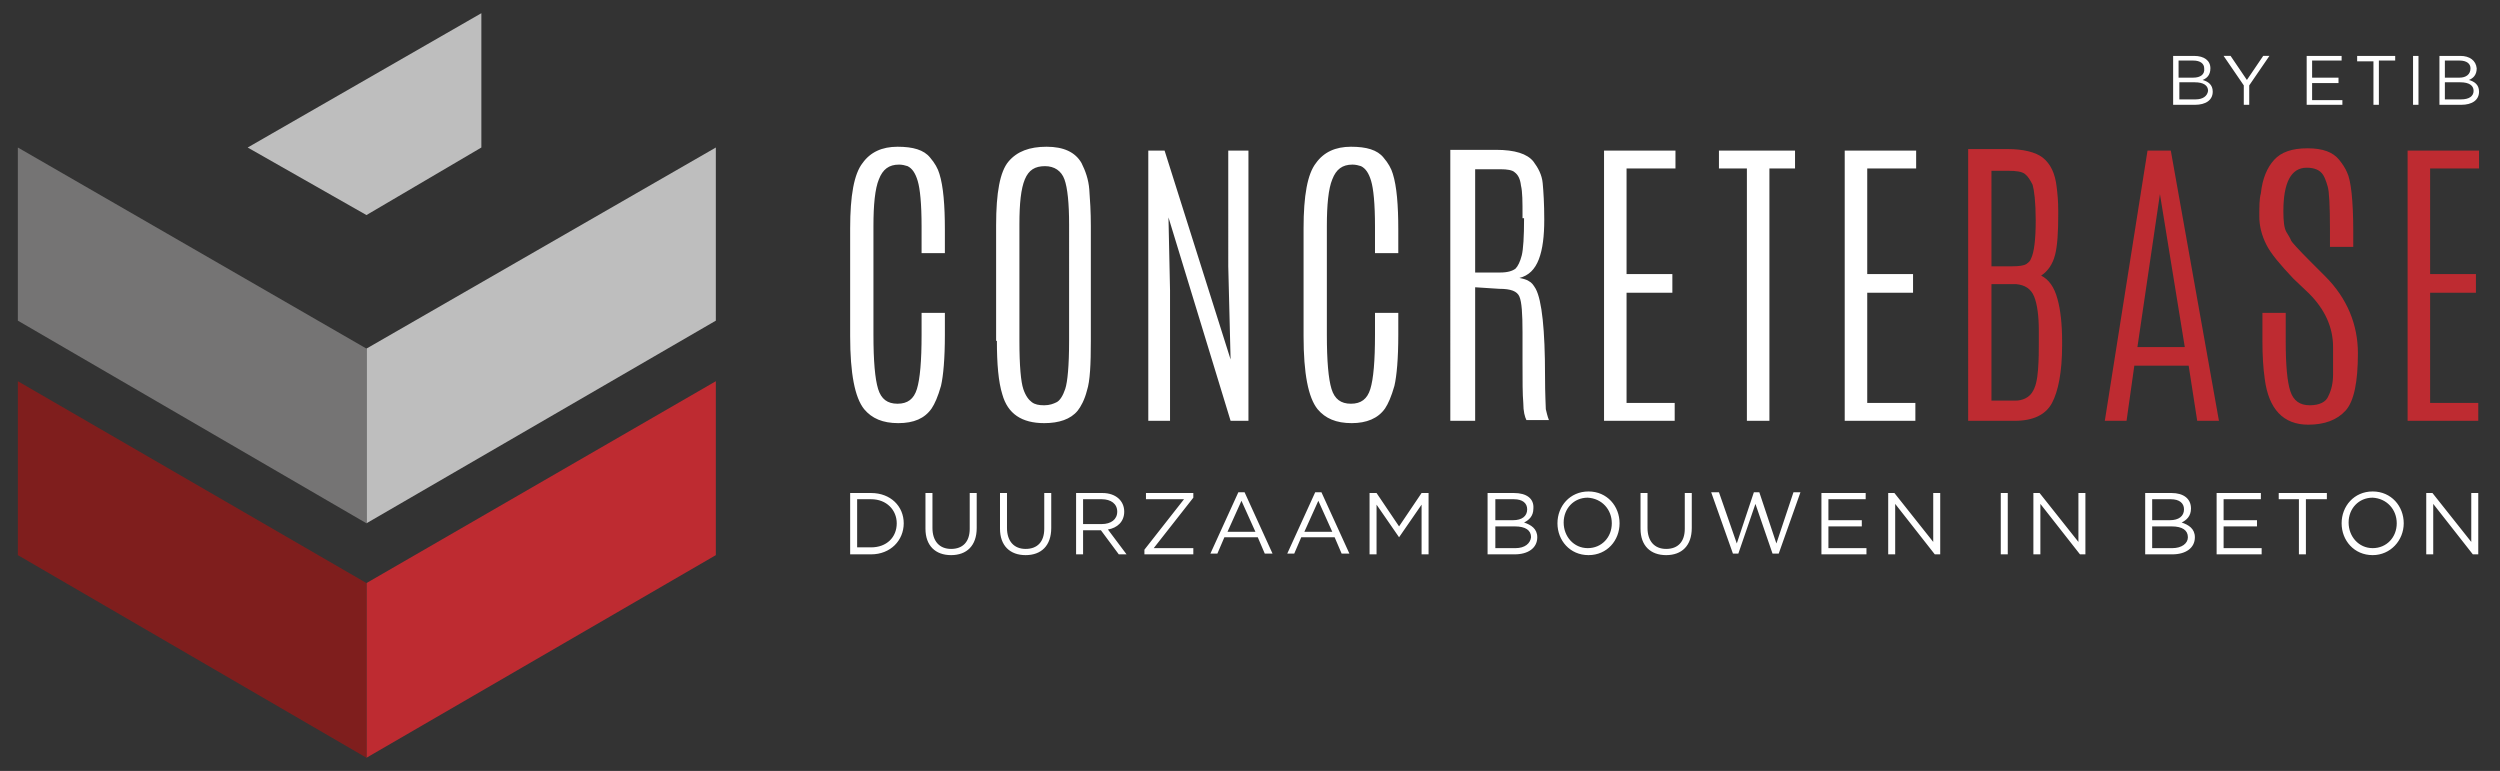 <?xml version="1.0" encoding="utf-8"?>
<!-- Generator: Adobe Illustrator 26.2.1, SVG Export Plug-In . SVG Version: 6.00 Build 0)  -->
<svg version="1.1" id="Layer_1" xmlns="http://www.w3.org/2000/svg" xmlns:xlink="http://www.w3.org/1999/xlink" x="0px" y="0px"
	 viewBox="0 0 322 99.3" style="enable-background:new 0 0 322 99.3;" xml:space="preserve">
<rect x="0" y="0" width="322" height="99.3" fill="#333333" stroke="none"/>
<style type="text/css">
	.st0{fill:#BE2B31;}
	.st1{fill:#7F1E1D;}
	.st2{fill:#BEBEBE;}
	.st3{fill:#757474;}
	.st4{fill:#FFFFFF;}
</style>
<polygon class="st0" points="47.2,75.1 47.2,97.6 92.2,71.5 92.2,49.1 "/>
<polygon class="st1" points="2.3,71.5 47.2,97.6 47.2,75.1 2.3,49.1 "/>
<polygon class="st2" points="47.2,44.9 47.2,67.4 92.2,41.3 92.2,19 "/>
<polygon class="st3" points="2.3,41.3 47.2,67.4 47.2,44.9 2.3,19 "/>
<polygon class="st2" points="62,1.7 31.9,19 47.2,27.7 62,19 "/>
<g>
	<path class="st0" d="M310.1,54.2h9.1v-2.3H313V37.7h5.9v-2.4H313V21.7h6.3v-2.3h-9.2V54.2z M291,27.9c0,1.2,0.3,2.4,0.9,3.6
		c0.6,1.2,1.8,2.6,3.5,4.4l2,1.9c2,2,3.1,4.3,3.1,6.9c0,1.3,0,2.4,0,3.5c0,1.1-0.2,2-0.6,2.8c-0.3,0.8-1.2,1.2-2.4,1.2
		c-1.3,0-2.1-0.6-2.5-1.8c-0.4-1.2-0.6-3.3-0.6-6.5v-3.6h-3v3.6c0,1.9,0.1,3.5,0.3,4.9c0.5,3.9,2.4,5.9,5.6,5.9
		c2.1,0,3.7-0.6,4.8-1.8c1.1-1.2,1.6-3.7,1.6-7.4c0-3.7-1.4-7.1-4.2-9.9l-1.9-1.9c-1.6-1.6-2.4-2.5-2.5-2.7
		c-0.1-0.3-0.3-0.6-0.6-1.1c-0.3-0.5-0.4-1.4-0.4-2.7c0-3.7,1-5.6,3-5.6c1,0,1.7,0.3,2.1,0.9c0.2,0.3,0.4,0.8,0.6,1.5
		c0.2,0.6,0.3,2.5,0.3,5.6v2.2h3v-2c0-4-0.3-6.6-0.8-7.6c-0.2-0.5-0.6-1.1-1-1.6c-0.8-1-2.1-1.5-4.1-1.5c-2,0-3.4,0.5-4.3,1.5
		c-0.9,1-1.5,2.4-1.7,4.3C291,25.6,291,26.6,291,27.9 M275.3,44.7l2.9-19.7h0l3.2,19.7H275.3z M271.1,54.2h2.8l1-7.1h7l1.1,7.1h2.8
		l-6.2-34.8h-3L271.1,54.2z M253.5,54.2h6c2.4,0,4-0.8,4.8-2.3c0.8-1.5,1.3-4,1.3-7.4V44c0-2.2-0.2-4.1-0.6-5.5
		c-0.4-1.5-1.1-2.5-2.1-3c0.9-0.6,1.5-1.5,1.8-2.7c0.3-1.2,0.4-2.9,0.4-5.2v-0.5c0-1.2-0.1-2.2-0.2-3c-0.2-1.8-0.8-3-1.8-3.8
		c-0.9-0.7-2.5-1.1-4.5-1.1h-5.1V54.2z M262,38.2c0.4,1,0.6,2.5,0.6,4.4v1.6c0,0.9,0,2.1-0.1,3.4c-0.1,1.3-0.3,2.3-0.8,3
		c-0.4,0.6-1.2,1-2.1,1h-3.1v-15h3.2C260.8,36.7,261.6,37.2,262,38.2 M260.8,22.4c0.4,0.3,0.7,0.8,1,1.4c0.2,0.7,0.4,2.2,0.4,4.6
		c0,2.4-0.2,4.1-0.6,4.9c-0.1,0.3-0.3,0.5-0.6,0.7c-0.3,0.2-0.9,0.3-1.8,0.3h-2.7V22h2.2C259.7,22,260.4,22.1,260.8,22.4"/>
	<path class="st4" d="M237.6,54.2h9.1v-2.3h-6.2V37.7h5.9v-2.4h-5.9V21.7h6.3v-2.3h-9.2V54.2z M221.4,21.7h3.6v32.5h2.9V21.7h3.3
		v-2.3h-9.8V21.7z M206.6,54.2h9.1v-2.3h-6.2V37.7h5.9v-2.4h-5.9V21.7h6.3v-2.3h-9.2V54.2z M187.1,54.2h2.9V37l3.1,0.2
		c1.5,0,2.3,0.3,2.6,1c0.3,0.7,0.4,2.2,0.4,4.6v3.8c0,2.4,0,4.2,0.1,5.3c0,1.1,0.2,1.8,0.4,2.2h2.9c-0.2-0.5-0.3-1-0.4-1.4
		c0-0.4-0.1-1.8-0.1-4.3c0-5.9-0.4-9.7-1.2-11.2c-0.3-0.5-0.5-0.8-0.9-1c-0.3-0.2-0.7-0.3-1.2-0.4c1.2-0.3,2-1.1,2.5-2.4
		c0.5-1.3,0.7-3,0.7-5.1c0-2.1-0.1-3.6-0.2-4.7s-0.6-2-1.2-2.8c-0.8-1-2.4-1.5-4.8-1.5h-5.9V54.2z M196.3,28.1c0,2.4-0.1,4-0.3,4.8
		c-0.2,0.8-0.5,1.4-0.8,1.7c-0.4,0.3-1,0.5-2,0.5H190V21.8h3.3c0.8,0,1.5,0.1,1.8,0.4c0.4,0.3,0.7,0.8,0.8,1.7
		c0.2,0.8,0.2,2.1,0.2,3.9V28.1z M167.9,43.3c0,4.8,0.6,7.9,1.8,9.4c1,1.2,2.4,1.8,4.4,1.8c1.9,0,3.4-0.6,4.3-1.9
		c0.4-0.6,0.8-1.5,1.2-2.9c0.3-1.3,0.5-3.5,0.5-6.6v-2.8h-3v2.8c0,3.4-0.2,5.7-0.6,7c-0.4,1.3-1.2,1.9-2.5,1.9s-2.1-0.6-2.5-1.9
		c-0.4-1.3-0.6-3.6-0.6-7v-14c0-2.7,0.2-4.8,0.7-6c0.5-1.3,1.3-1.9,2.6-1.9c0.4,0,0.8,0.1,1.1,0.2c0.6,0.3,1,0.9,1.3,1.9
		c0.3,1,0.5,2.9,0.5,5.9v3.4h3v-3c0-3.2-0.2-5.6-0.7-7.2c-0.2-0.7-0.6-1.4-1.2-2.1c-0.8-1-2.2-1.4-4.2-1.4c-2,0-3.5,0.7-4.5,2.1
		c-1.1,1.4-1.6,4.2-1.6,8.4V43.3z M158.2,34.3l0.3,12l-8.5-26.9h-2.1v34.8h2.8V37.4l-0.2-9.4l8,26.2h2.3V19.4h-2.6V34.3z
		 M128.4,43.9c0,3,0.2,5.3,0.7,6.9c0.7,2.5,2.5,3.7,5.4,3.7c1.9,0,3.4-0.5,4.3-1.6c0.4-0.5,0.9-1.4,1.2-2.6c0.4-1.2,0.5-3.4,0.5-6.4
		V29.1c0-1.8-0.1-3.4-0.2-4.7c-0.1-1.3-0.5-2.4-1-3.4c-0.8-1.4-2.3-2.1-4.5-2.1c-2.2,0-3.8,0.6-4.9,1.9c-1.1,1.3-1.6,4-1.6,8.2V43.9
		z M137.7,43.9c0,3.2-0.2,5.3-0.5,6.2c-0.3,0.9-0.7,1.5-1.1,1.7c-0.4,0.2-0.9,0.4-1.6,0.4c-0.7,0-1.2-0.1-1.6-0.4
		c-0.4-0.3-0.8-0.8-1.1-1.7c-0.3-0.9-0.5-2.9-0.5-6.2V28.9c0-2.7,0.2-4.6,0.7-5.8c0.5-1.2,1.3-1.7,2.6-1.7c1.2,0,2.1,0.6,2.5,1.7
		c0.4,1.1,0.6,3.1,0.6,5.8V43.9z M109.5,43.3c0,4.8,0.6,7.9,1.8,9.4c1,1.2,2.4,1.8,4.4,1.8s3.4-0.6,4.3-1.9c0.4-0.6,0.8-1.5,1.2-2.9
		c0.3-1.3,0.5-3.5,0.5-6.6v-2.8h-3v2.8c0,3.4-0.2,5.7-0.6,7c-0.4,1.3-1.2,1.9-2.5,1.9s-2.1-0.6-2.5-1.9c-0.4-1.3-0.6-3.6-0.6-7v-14
		c0-2.7,0.2-4.8,0.7-6c0.5-1.3,1.3-1.9,2.6-1.9c0.4,0,0.8,0.1,1.1,0.2c0.6,0.3,1,0.9,1.3,1.9c0.3,1,0.5,2.9,0.5,5.9v3.4h3v-3
		c0-3.2-0.2-5.6-0.7-7.2c-0.2-0.7-0.6-1.4-1.2-2.1c-0.8-1-2.2-1.4-4.2-1.4c-2,0-3.5,0.7-4.5,2.1c-1.1,1.4-1.6,4.2-1.6,8.4V43.3z"/>
	<path class="st4" d="M318.3,69.8l-5-6.3h-0.8v7.9h0.9v-6.5l5.1,6.5h0.7v-7.9h-0.9V69.8z M308.7,67.4c0,1.8-1.3,3.2-3.1,3.2
		c-1.8,0-3.1-1.5-3.1-3.3s1.3-3.2,3.1-3.2C307.4,64.2,308.7,65.6,308.7,67.4 M309.6,67.4c0-2.2-1.6-4.1-4-4.1s-4,1.9-4,4.1
		c0,2.2,1.6,4.1,4,4.1C307.9,71.5,309.6,69.6,309.6,67.4 M297.1,64.3h2.6v-0.8h-6.2v0.8h2.6v7.1h0.9V64.3z M291.2,63.5h-5.7v7.9h5.8
		v-0.8h-4.9v-2.8h4.3V67h-4.3v-2.7h4.8V63.5z M279.8,70.6h-2.6v-2.8h2.5c1.4,0,2.1,0.5,2.1,1.4C281.8,70,281,70.6,279.8,70.6
		 M279.5,67h-2.3v-2.7h2.4c1.1,0,1.7,0.5,1.7,1.3C281.3,66.5,280.6,67,279.5,67 M279.7,63.5h-3.4v7.9h3.5c1.7,0,2.9-0.8,2.9-2.2
		c0-1.1-0.8-1.6-1.7-1.9c0.6-0.3,1.2-0.8,1.2-1.8C282.2,64.2,281.2,63.5,279.7,63.5 M267.7,69.8l-5-6.3h-0.8v7.9h0.9v-6.5l5.1,6.5
		h0.7v-7.9h-0.9V69.8z M257.7,71.4h0.9v-7.9h-0.9V71.4z M249,69.8l-5-6.3h-0.8v7.9h0.9v-6.5l5.1,6.5h0.7v-7.9H249V69.8z M240.3,63.5
		h-5.7v7.9h5.8v-0.8h-4.9v-2.8h4.3V67h-4.3v-2.7h4.8V63.5z M223.7,70l-2.3-6.6h-1l2.8,7.9h0.7l2.2-6.4l2.2,6.4h0.8l2.8-7.9H231
		l-2.2,6.6l-2.2-6.6h-0.7L223.7,70z M217.9,63.5H217v4.6c0,1.7-0.9,2.6-2.4,2.6c-1.5,0-2.4-1-2.4-2.7v-4.5h-0.9v4.6
		c0,2.2,1.3,3.4,3.3,3.4c2,0,3.3-1.2,3.3-3.5V63.5z M207.6,67.4c0,1.8-1.3,3.2-3.1,3.2c-1.8,0-3.1-1.5-3.1-3.3s1.3-3.2,3.1-3.2
		C206.3,64.2,207.6,65.6,207.6,67.4 M208.6,67.4c0-2.2-1.6-4.1-4-4.1c-2.4,0-4,1.9-4,4.1c0,2.2,1.6,4.1,4,4.1S208.6,69.6,208.6,67.4
		 M195.2,70.6h-2.6v-2.8h2.5c1.4,0,2.1,0.5,2.1,1.4C197.1,70,196.4,70.6,195.2,70.6 M194.9,67h-2.3v-2.7h2.4c1.1,0,1.7,0.5,1.7,1.3
		C196.7,66.5,196,67,194.9,67 M195,63.5h-3.4v7.9h3.5c1.7,0,2.9-0.8,2.9-2.2c0-1.1-0.8-1.6-1.7-1.9c0.6-0.3,1.2-0.8,1.2-1.8
		C197.6,64.2,196.6,63.5,195,63.5 M183.1,65v6.4h0.9v-7.9h-0.9l-2.9,4.3l-2.9-4.3h-0.9v7.9h0.9V65l2.9,4.2h0L183.1,65z M171.6,68.5
		H168l1.8-4L171.6,68.5z M170.2,63.4h-0.8l-3.6,7.9h0.9l0.9-2.1h4.3l0.9,2.1h1L170.2,63.4z M161.7,68.5h-3.6l1.8-4L161.7,68.5z
		 M160.3,63.4h-0.8l-3.6,7.9h0.9l0.9-2.1h4.3l0.9,2.1h1L160.3,63.4z M152.5,64.3l-5.1,6.5v0.6h6.3v-0.8h-5.1l5.1-6.5v-0.6h-6.1v0.8
		H152.5z M143.9,65.9c0,1-0.8,1.6-2,1.6h-2.4v-3.2h2.4C143.1,64.3,143.9,64.9,143.9,65.9 M145.1,71.4l-2.4-3.2
		c1.2-0.2,2.1-1,2.1-2.3c0-1.4-1.1-2.4-2.8-2.4h-3.4v7.9h0.9v-3.1h2.3l2.3,3.1H145.1z M135.4,63.5h-0.9v4.6c0,1.7-0.9,2.6-2.4,2.6
		c-1.5,0-2.4-1-2.4-2.7v-4.5h-0.9v4.6c0,2.2,1.3,3.4,3.3,3.4c2,0,3.3-1.2,3.3-3.5V63.5z M125.8,63.5h-0.9v4.6c0,1.7-0.9,2.6-2.4,2.6
		c-1.5,0-2.4-1-2.4-2.7v-4.5h-0.9v4.6c0,2.2,1.3,3.4,3.3,3.4c2,0,3.3-1.2,3.3-3.5V63.5z M115.5,67.4c0,1.8-1.3,3.1-3.3,3.1h-1.8
		v-6.2h1.8C114.2,64.3,115.5,65.7,115.5,67.4 M116.4,67.4c0-2.2-1.7-3.9-4.2-3.9h-2.7v7.9h2.7C114.7,71.4,116.4,69.6,116.4,67.4"/>
	<path class="st4" d="M317,12.8h-2.1v-2.2h2c1.1,0,1.7,0.4,1.7,1.1C318.6,12.4,318,12.8,317,12.8z M316.8,10h-1.9V7.8h1.9
		c0.9,0,1.4,0.4,1.4,1C318.2,9.6,317.6,10,316.8,10 M316.9,7.2h-2.7v6.3h2.8c1.4,0,2.3-0.6,2.3-1.7c0-0.9-0.6-1.3-1.3-1.5
		c0.5-0.2,1-0.6,1-1.5C318.9,7.8,318.1,7.2,316.9,7.2z M310.8,13.5h0.7V7.2h-0.7V13.5z M306.4,7.8h2.1V7.2h-4.9v0.7h2.1v5.6h0.7V7.8
		z M301.6,7.2h-4.5v6.3h4.6v-0.6h-3.9v-2.2h3.4V10h-3.4V7.8h3.8V7.2z M289.7,11l2.6-3.8h-0.8l-2.1,3.1l-2.1-3.1h-0.9L289,11v2.5h0.7
		V11z M282.8,12.8h-2.1v-2.2h2c1.1,0,1.7,0.4,1.7,1.1C284.3,12.4,283.7,12.8,282.8,12.8z M282.5,10h-1.9V7.8h1.9
		c0.9,0,1.4,0.4,1.4,1C284,9.6,283.4,10,282.5,10 M282.6,7.2h-2.7v6.3h2.8c1.4,0,2.3-0.6,2.3-1.7c0-0.9-0.6-1.3-1.3-1.5
		c0.5-0.2,1-0.6,1-1.5C284.7,7.8,283.9,7.2,282.6,7.2z"/>
</g>
</svg>

